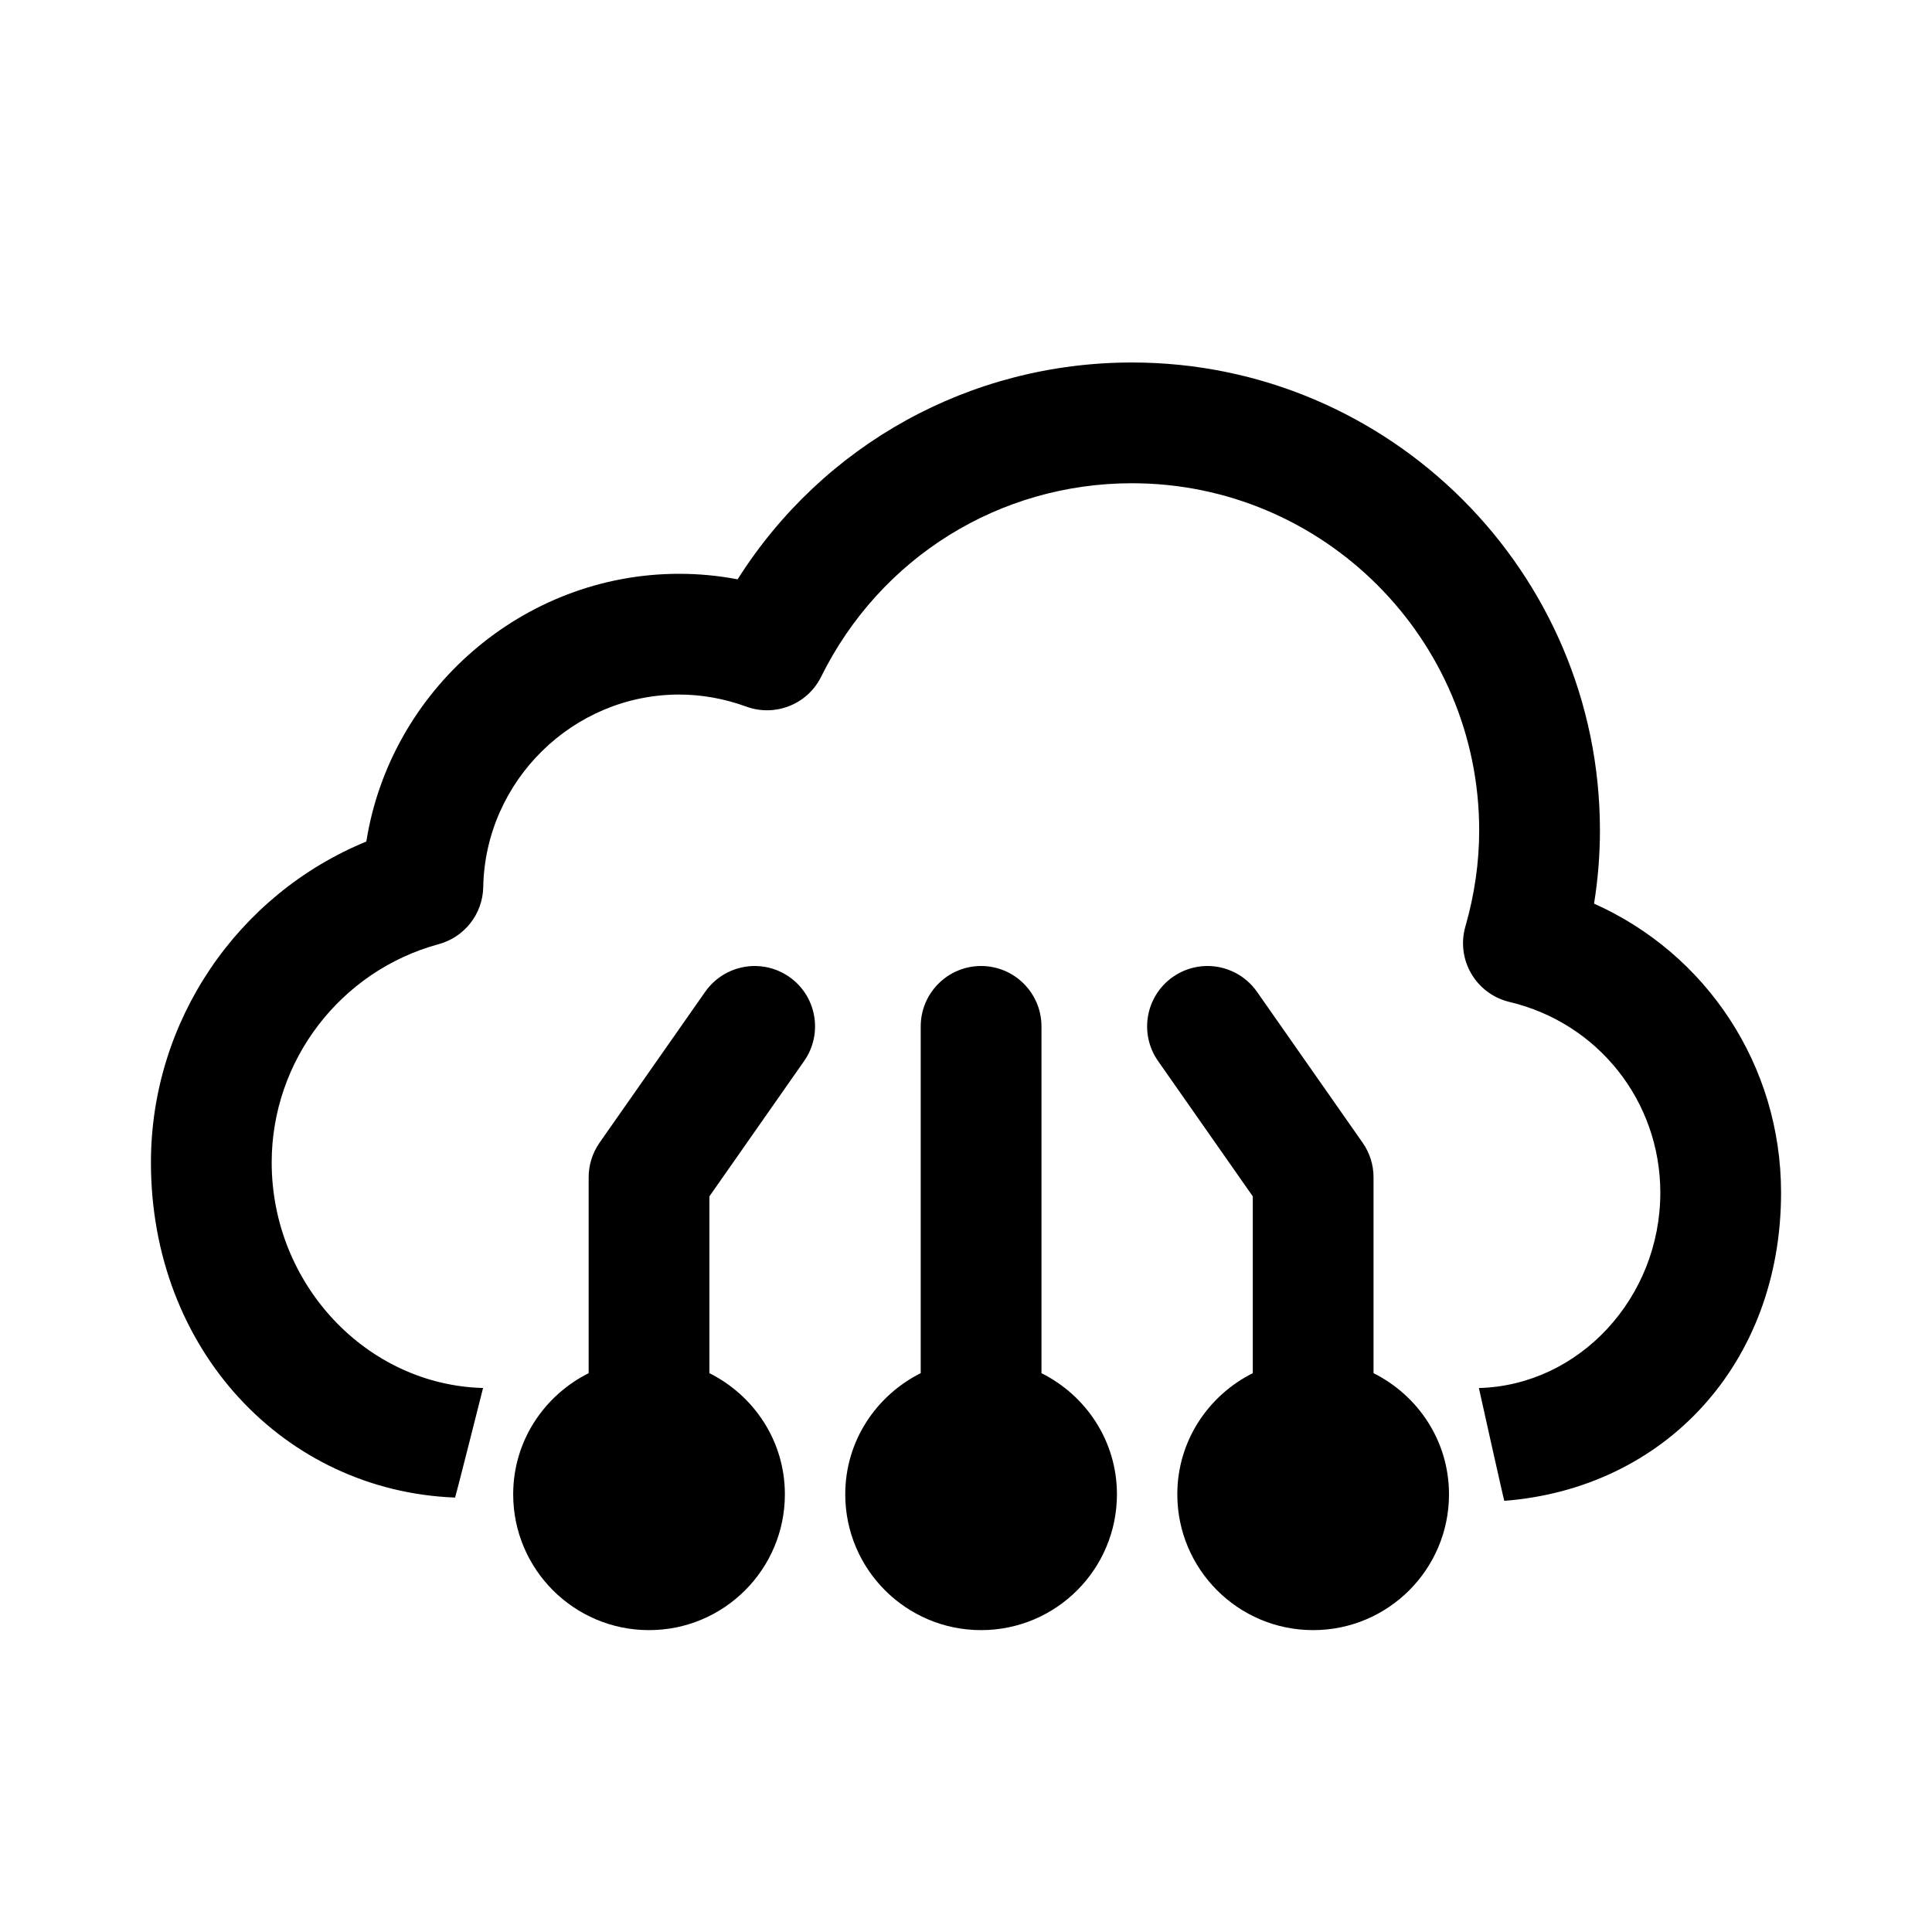 <svg xmlns="http://www.w3.org/2000/svg"  viewBox="0 0 64 64" width="48px" height="48px"><path d="M 37.5 12.008 C 32.134 12.008 27.265 14.722 24.434 19.191 C 23.794 19.069 23.147 19.008 22.5 19.008 C 17.308 19.008 12.928 22.872 12.135 27.877 C 7.871 29.627 5 33.816 5 38.508 C 5 44.712 9.419 49.392 15.076 49.609 C 15.086 49.61 16.002 45.979 16.002 45.979 C 12.138 45.879 9 42.537 9 38.508 C 9 35.137 11.274 32.162 14.531 31.277 C 15.389 31.044 15.991 30.274 16.008 29.385 C 16.073 25.868 18.983 23.008 22.498 23.008 C 23.244 23.008 23.994 23.142 24.723 23.408 C 25.68 23.756 26.748 23.333 27.201 22.418 C 29.16 18.464 33.106 16.008 37.5 16.008 C 43.841 16.008 49 21.167 49 27.508 C 49 28.566 48.846 29.636 48.543 30.691 C 48.391 31.216 48.462 31.782 48.738 32.254 C 49.014 32.726 49.472 33.065 50.004 33.191 C 52.945 33.888 55 36.486 55 39.508 C 55 43 52.307 45.895 48.99 45.98 C 48.99 45.98 49.82 49.718 49.832 49.717 C 55.148 49.306 59 45.173 59 39.508 C 59 35.296 56.532 31.596 52.805 29.934 C 52.935 29.126 53 28.315 53 27.508 C 53 18.961 46.047 12.008 37.5 12.008 z M 25.035 32 C 24.394 31.99 23.758 32.289 23.361 32.854 L 19.861 37.854 C 19.626 38.19 19.5 38.59 19.5 39 L 19.5 45.488 C 18.024 46.227 17 47.737 17 49.5 C 17 51.985 19.015 54 21.5 54 C 23.985 54 26 51.985 26 49.5 C 26 47.737 24.976 46.226 23.5 45.488 L 23.5 39.631 L 26.639 35.146 C 27.271 34.241 27.052 32.995 26.146 32.361 C 25.807 32.124 25.42 32.006 25.035 32 z M 32.5 32 C 31.396 32 30.5 32.896 30.5 34 L 30.5 45.488 C 29.024 46.227 28 47.737 28 49.5 C 28 51.985 30.015 54 32.5 54 C 34.985 54 37 51.985 37 49.5 C 37 47.737 35.976 46.226 34.5 45.488 L 34.5 34 C 34.5 32.896 33.604 32 32.5 32 z M 39.965 32 C 39.58 32.006 39.193 32.124 38.854 32.361 C 37.949 32.995 37.728 34.241 38.361 35.146 L 41.5 39.631 L 41.5 45.488 C 40.024 46.227 39 47.737 39 49.5 C 39 51.985 41.015 54 43.5 54 C 45.985 54 48 51.985 48 49.5 C 48 47.737 46.976 46.226 45.5 45.488 L 45.5 39 C 45.5 38.59 45.375 38.19 45.139 37.854 L 41.639 32.854 C 41.243 32.289 40.607 31.99 39.965 32 z"/></svg>